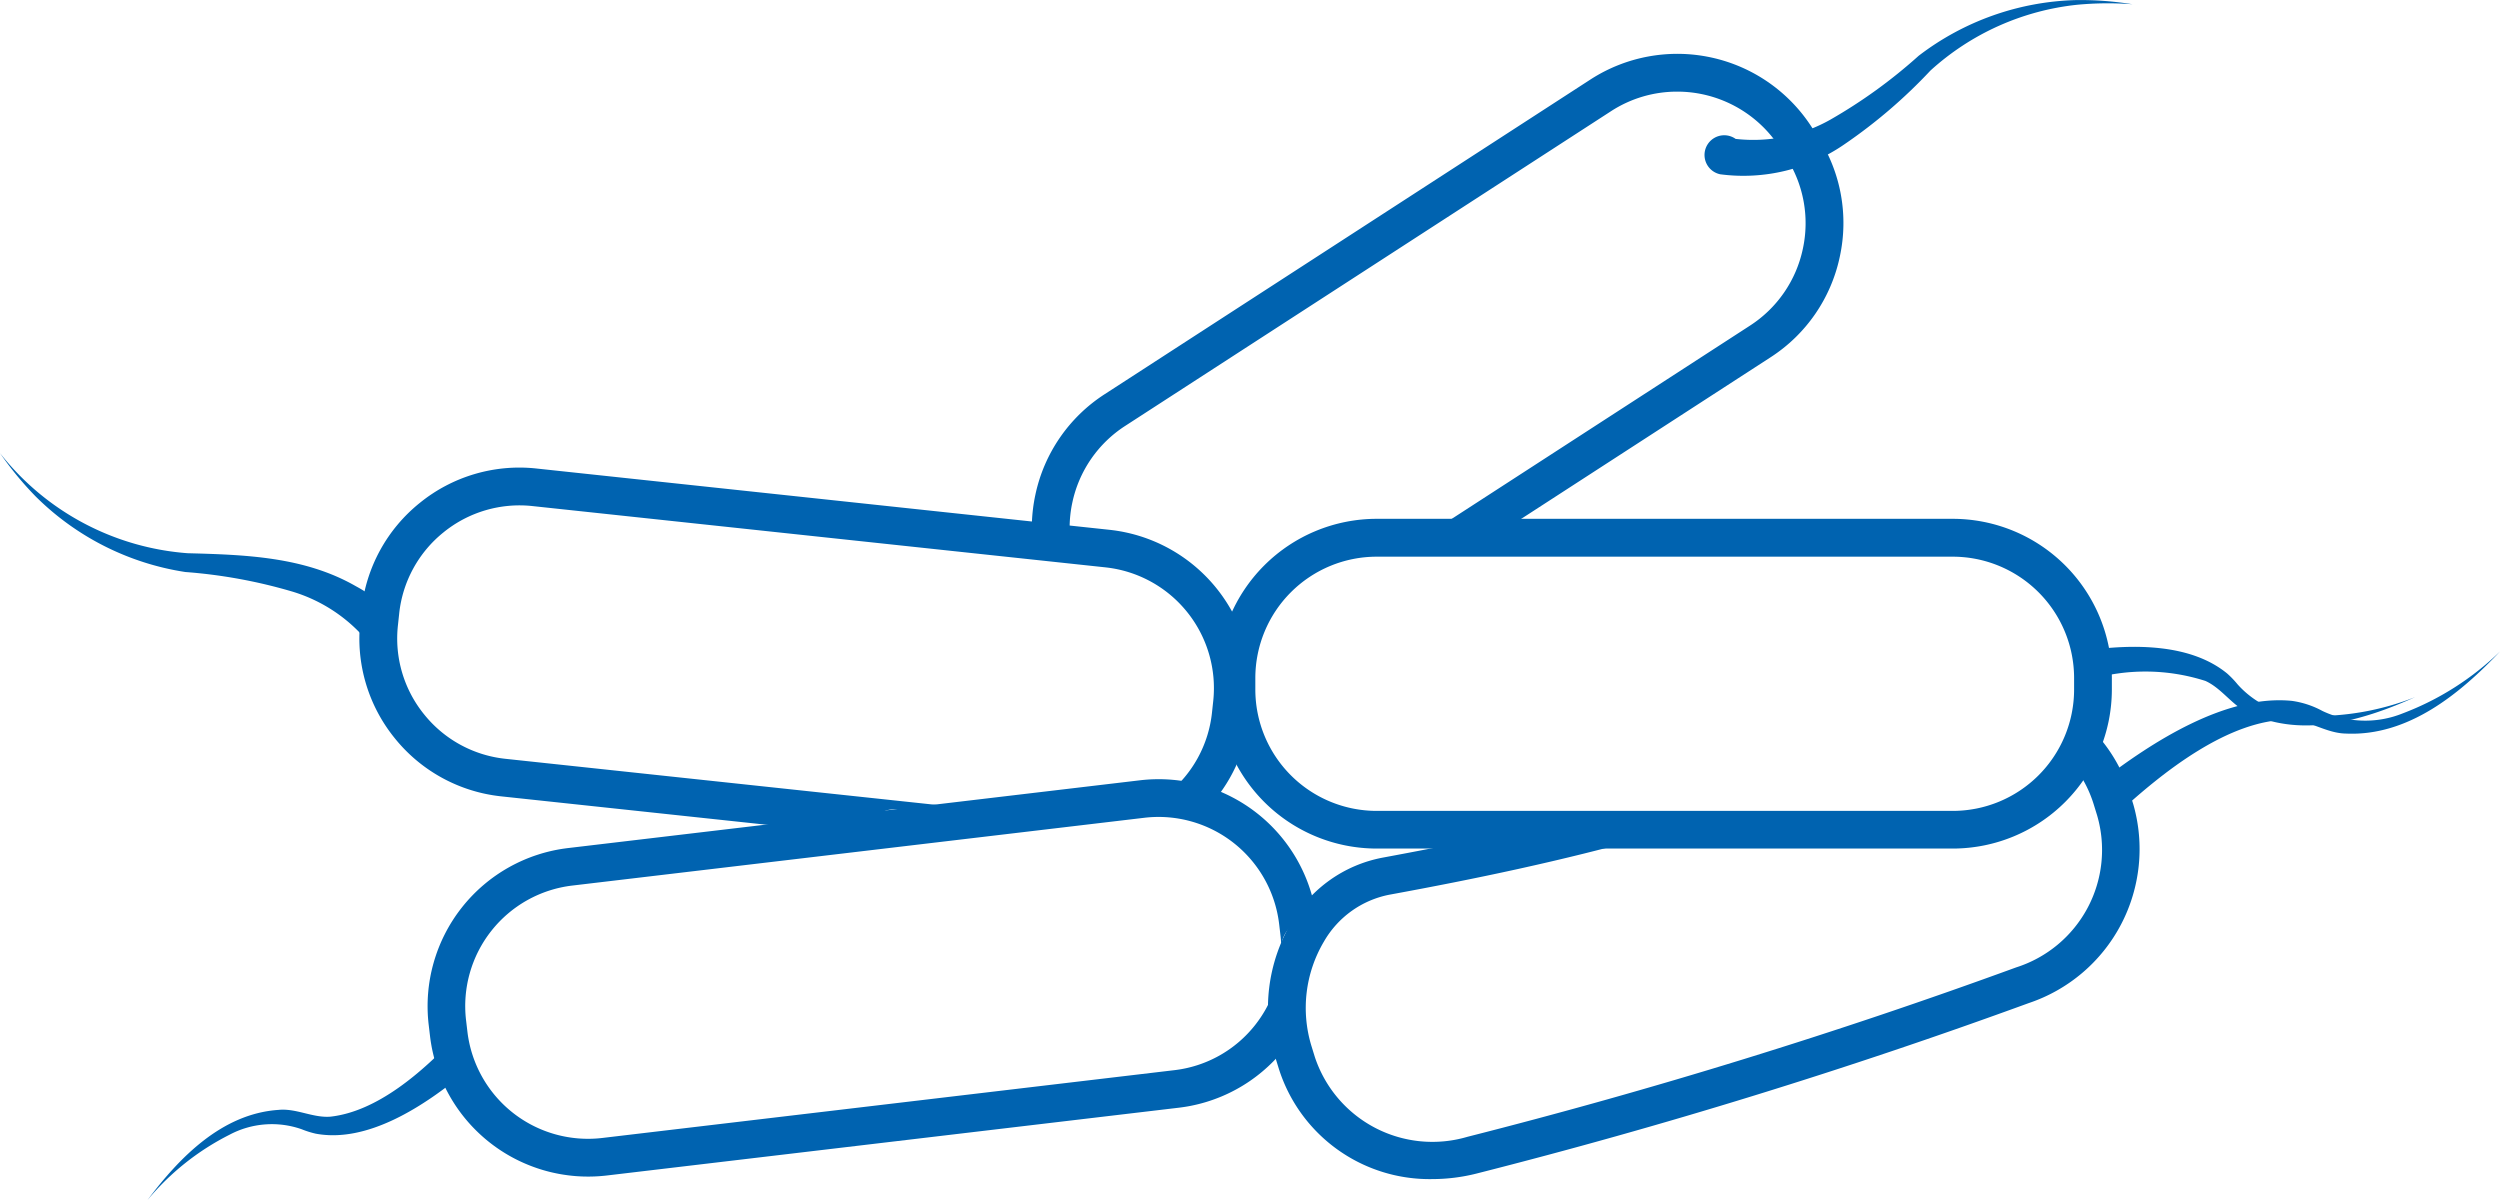 <svg xmlns="http://www.w3.org/2000/svg"  viewBox="0 0 124.923 59.974"><g id="Group_2375" transform="translate(-2493.811 2115.946)"><g id="Group_2340" transform="translate(2493.811 -2093.305)"><path id="Path_3553" d="M-1000.96,219.122a1.054,1.054,0,0,1,.113-.328,7.846,7.846,0,0,0-2.037-1.579c-2.576-1.479-5.533-1.571-8.405-1.648a13.164,13.164,0,0,1-9.375-5,16.491,16.491,0,0,0,1.773,2.155,13.5,13.5,0,0,0,7.485,3.784,25.6,25.6,0,0,1,5.349.978,7.829,7.829,0,0,1,3.975,2.76.948.948,0,0,0,1.068.827A7.1,7.1,0,0,1-1000.96,219.122Z" transform="translate(1020.665 -210.564)" fill="#0063b0"/></g><g id="Group_2341" transform="translate(2578.976 -2115.946)"><path id="Path_3554" d="M-748.34,145.523a7.829,7.829,0,0,0,4.743-.962,25.594,25.594,0,0,0,4.406-3.187,13.5,13.5,0,0,1,7.91-2.788,16.5,16.5,0,0,1,2.783.21,16.371,16.371,0,0,0-2.769.025,12.917,12.917,0,0,0-7.329,3.286,25.86,25.86,0,0,1-4.3,3.686,8.877,8.877,0,0,1-6.2,1.5.985.985,0,1,1,.758-1.773Z" transform="translate(749.896 -138.583)" fill="#0063b0"/></g><g id="Group_2342" transform="translate(2501.179 -2064.247)"><path id="Path_3555" d="M-981.7,303.239a1.549,1.549,0,0,1-.041-.287c-1.781,1.914-4.035,3.842-6.356,4.1-.883.068-1.714-.431-2.6-.338-2.823.192-4.95,2.383-6.543,4.508a12.853,12.853,0,0,1,4.1-3.266,4.5,4.5,0,0,1,3.612-.274,4.572,4.572,0,0,0,.7.22c2.541.474,5.377-1.3,7.648-3.233A7.492,7.492,0,0,1-981.7,303.239Z" transform="translate(997.239 -302.952)" fill="#0063b0"/></g><g id="Group_2343" transform="translate(2597.89 -2083.621)"><path id="Path_3556" d="M-678.562,244.8a4.728,4.728,0,0,1-3.466-1.568,4.725,4.725,0,0,0-.529-.551c-1.77-1.447-4.546-1.518-7.207-1.124a1.418,1.418,0,0,1,.331.575,1.331,1.331,0,0,1-.048.873,9.837,9.837,0,0,1,5.843.05c.845.385,1.353,1.262,2.216,1.628,2.68,1.249,5.736.318,8.268-.823A13.458,13.458,0,0,1-678.562,244.8Z" transform="translate(689.764 -241.354)" fill="#0063b0"/></g><g id="Group_2344" transform="translate(2598.673 -2083.394)"><path id="Path_3557" d="M-672.076,245.172a4.983,4.983,0,0,1-4.006-.12,4.5,4.5,0,0,0-1.529-.506c-3.276-.323-6.93,1.992-9.663,4.112a1.5,1.5,0,0,1,.9,1.334v.241c2.338-2.168,5.638-4.77,8.673-4.748.975.036,1.819.684,2.8.695,3.1.14,5.689-1.987,7.687-4.1A14.134,14.134,0,0,1-672.076,245.172Z" transform="translate(687.273 -242.076)" fill="#0063b0"/></g><g id="Group_2346" transform="translate(2554.652 -2090.02)"><g id="Group_2345" transform="translate(0 0)"><path id="Path_3558" d="M-790.493,237.485h-28.791a7.957,7.957,0,0,1-7.948-7.948v-.581a7.957,7.957,0,0,1,7.948-7.948h28.791a7.957,7.957,0,0,1,7.948,7.948v.581A7.957,7.957,0,0,1-790.493,237.485ZM-819.284,222.9a6.068,6.068,0,0,0-6.061,6.061v.581a6.068,6.068,0,0,0,6.061,6.061h28.791a6.068,6.068,0,0,0,6.061-6.061v-.581a6.068,6.068,0,0,0-6.061-6.061Z" transform="translate(827.232 -221.009)" fill="#0063b0"/></g></g><g id="Group_2348" transform="translate(2557.177 -2079.288)"><g id="Group_2347"><path id="Path_3559" d="M-775.969,258.662l-.171-.554a7.891,7.891,0,0,0-1.7-2.979,1.52,1.52,0,0,1-1.229,1.461,6.034,6.034,0,0,1,1.122,2.074l.171.554a6.159,6.159,0,0,1-4.046,7.593,281.853,281.853,0,0,1-27.418,8.465,6.188,6.188,0,0,1-7.627-3.99l-.171-.554a6.506,6.506,0,0,1,.629-5.217,4.842,4.842,0,0,1,3.266-2.336c4.22-.774,8.594-1.678,13.058-2.938-.187-.008-.375-.015-.564-.032a1.422,1.422,0,0,1-1.07-.609,4.529,4.529,0,0,1-1.1-.254,1.887,1.887,0,0,1-.405-.218c-3.493.889-6.926,1.583-10.263,2.2a6.7,6.7,0,0,0-4.539,3.214,8.418,8.418,0,0,0-.819,6.752l.171.555a7.9,7.9,0,0,0,7.685,5.54,9.037,9.037,0,0,0,2.2-.276,283.585,283.585,0,0,0,27.6-8.52A8.116,8.116,0,0,0-775.969,258.662Z" transform="translate(819.202 -255.129)" fill="#0063b0"/></g></g><g id="Group_2350" transform="translate(2545.37 -2113.257)"><g id="Group_2349" transform="translate(0 0)"><path id="Path_3560" d="M-817.469,151.261l-.317-.49a7.99,7.99,0,0,0-11.037-2.358L-853.1,164.14a7.93,7.93,0,0,0-3.465,5.03,7.968,7.968,0,0,0-.076,2.938,5.963,5.963,0,0,1,1.868.025l.064.01a6.069,6.069,0,0,1-.01-2.579,6.054,6.054,0,0,1,2.646-3.841L-827.8,150a6.056,6.056,0,0,1,3.3-.978,6.094,6.094,0,0,1,5.124,2.779l.317.489a6.052,6.052,0,0,1,.845,4.586,6.055,6.055,0,0,1-2.646,3.841l-16.934,10.971a23.477,23.477,0,0,0,2.644.467.518.518,0,0,1,.091.01l15.225-9.864a7.928,7.928,0,0,0,3.466-5.03A7.927,7.927,0,0,0-817.469,151.261Z" transform="translate(856.742 -147.132)" fill="#0063b0"/></g></g><g id="Group_2352" transform="translate(2511.769 -2092.581)"><g id="Group_2351"><path id="Path_3561" d="M-926.087,215.975l-28.627-3.062a7.894,7.894,0,0,0-5.836,1.717,7.9,7.9,0,0,0-2.912,5.34l-.062.577a7.9,7.9,0,0,0,1.717,5.836,7.9,7.9,0,0,0,5.34,2.913l18.192,1.946a1.457,1.457,0,0,1,2.136-1.13,10.153,10.153,0,0,0,2.7.993,1.842,1.842,0,0,1,1.1-.163,9.486,9.486,0,0,0,2.188-.021,1.461,1.461,0,0,1,.925-.61l-27.037-2.892a6.019,6.019,0,0,1-4.072-2.221,6.017,6.017,0,0,1-1.309-4.45l.062-.577a6.02,6.02,0,0,1,2.22-4.072,6.022,6.022,0,0,1,4.45-1.309l28.627,3.062a6.068,6.068,0,0,1,5.382,6.671l-.062.577a6.02,6.02,0,0,1-2.221,4.073,6.074,6.074,0,0,1-1.559.914,7.767,7.767,0,0,0,2.115-.484,1.123,1.123,0,0,1,1.393.333,7.887,7.887,0,0,0,2.148-4.635l.062-.577A7.957,7.957,0,0,0-926.087,215.975Z" transform="translate(963.57 -212.866)" fill="#0063b0"/></g></g><g id="Group_2354" transform="translate(2515.162 -2077.014)"><g id="Group_2353" transform="translate(0)"><path id="Path_3562" d="M-910.609,273.8a4.619,4.619,0,0,1,.1-.751,6.073,6.073,0,0,1-.9,1.589,6.026,6.026,0,0,1-4.047,2.267l-28.59,3.388a6.068,6.068,0,0,1-6.732-5.305l-.068-.576a6.064,6.064,0,0,1,5.306-6.732l28.59-3.388a6.068,6.068,0,0,1,6.732,5.306l.068.576c.023.191.035.382.04.572a1.45,1.45,0,0,1,1.43-1.382,1.376,1.376,0,0,1,.341.046l0-.034a7.957,7.957,0,0,0-8.828-6.957l-28.59,3.388a7.956,7.956,0,0,0-6.957,8.828l.068.576a7.957,7.957,0,0,0,8.828,6.957l28.59-3.388c.2-.024.4-.055.592-.093a7.938,7.938,0,0,0,5.166-3.525A1.271,1.271,0,0,1-910.609,273.8Z" transform="translate(952.784 -262.361)" fill="#0063b0"/></g></g></g></svg>
